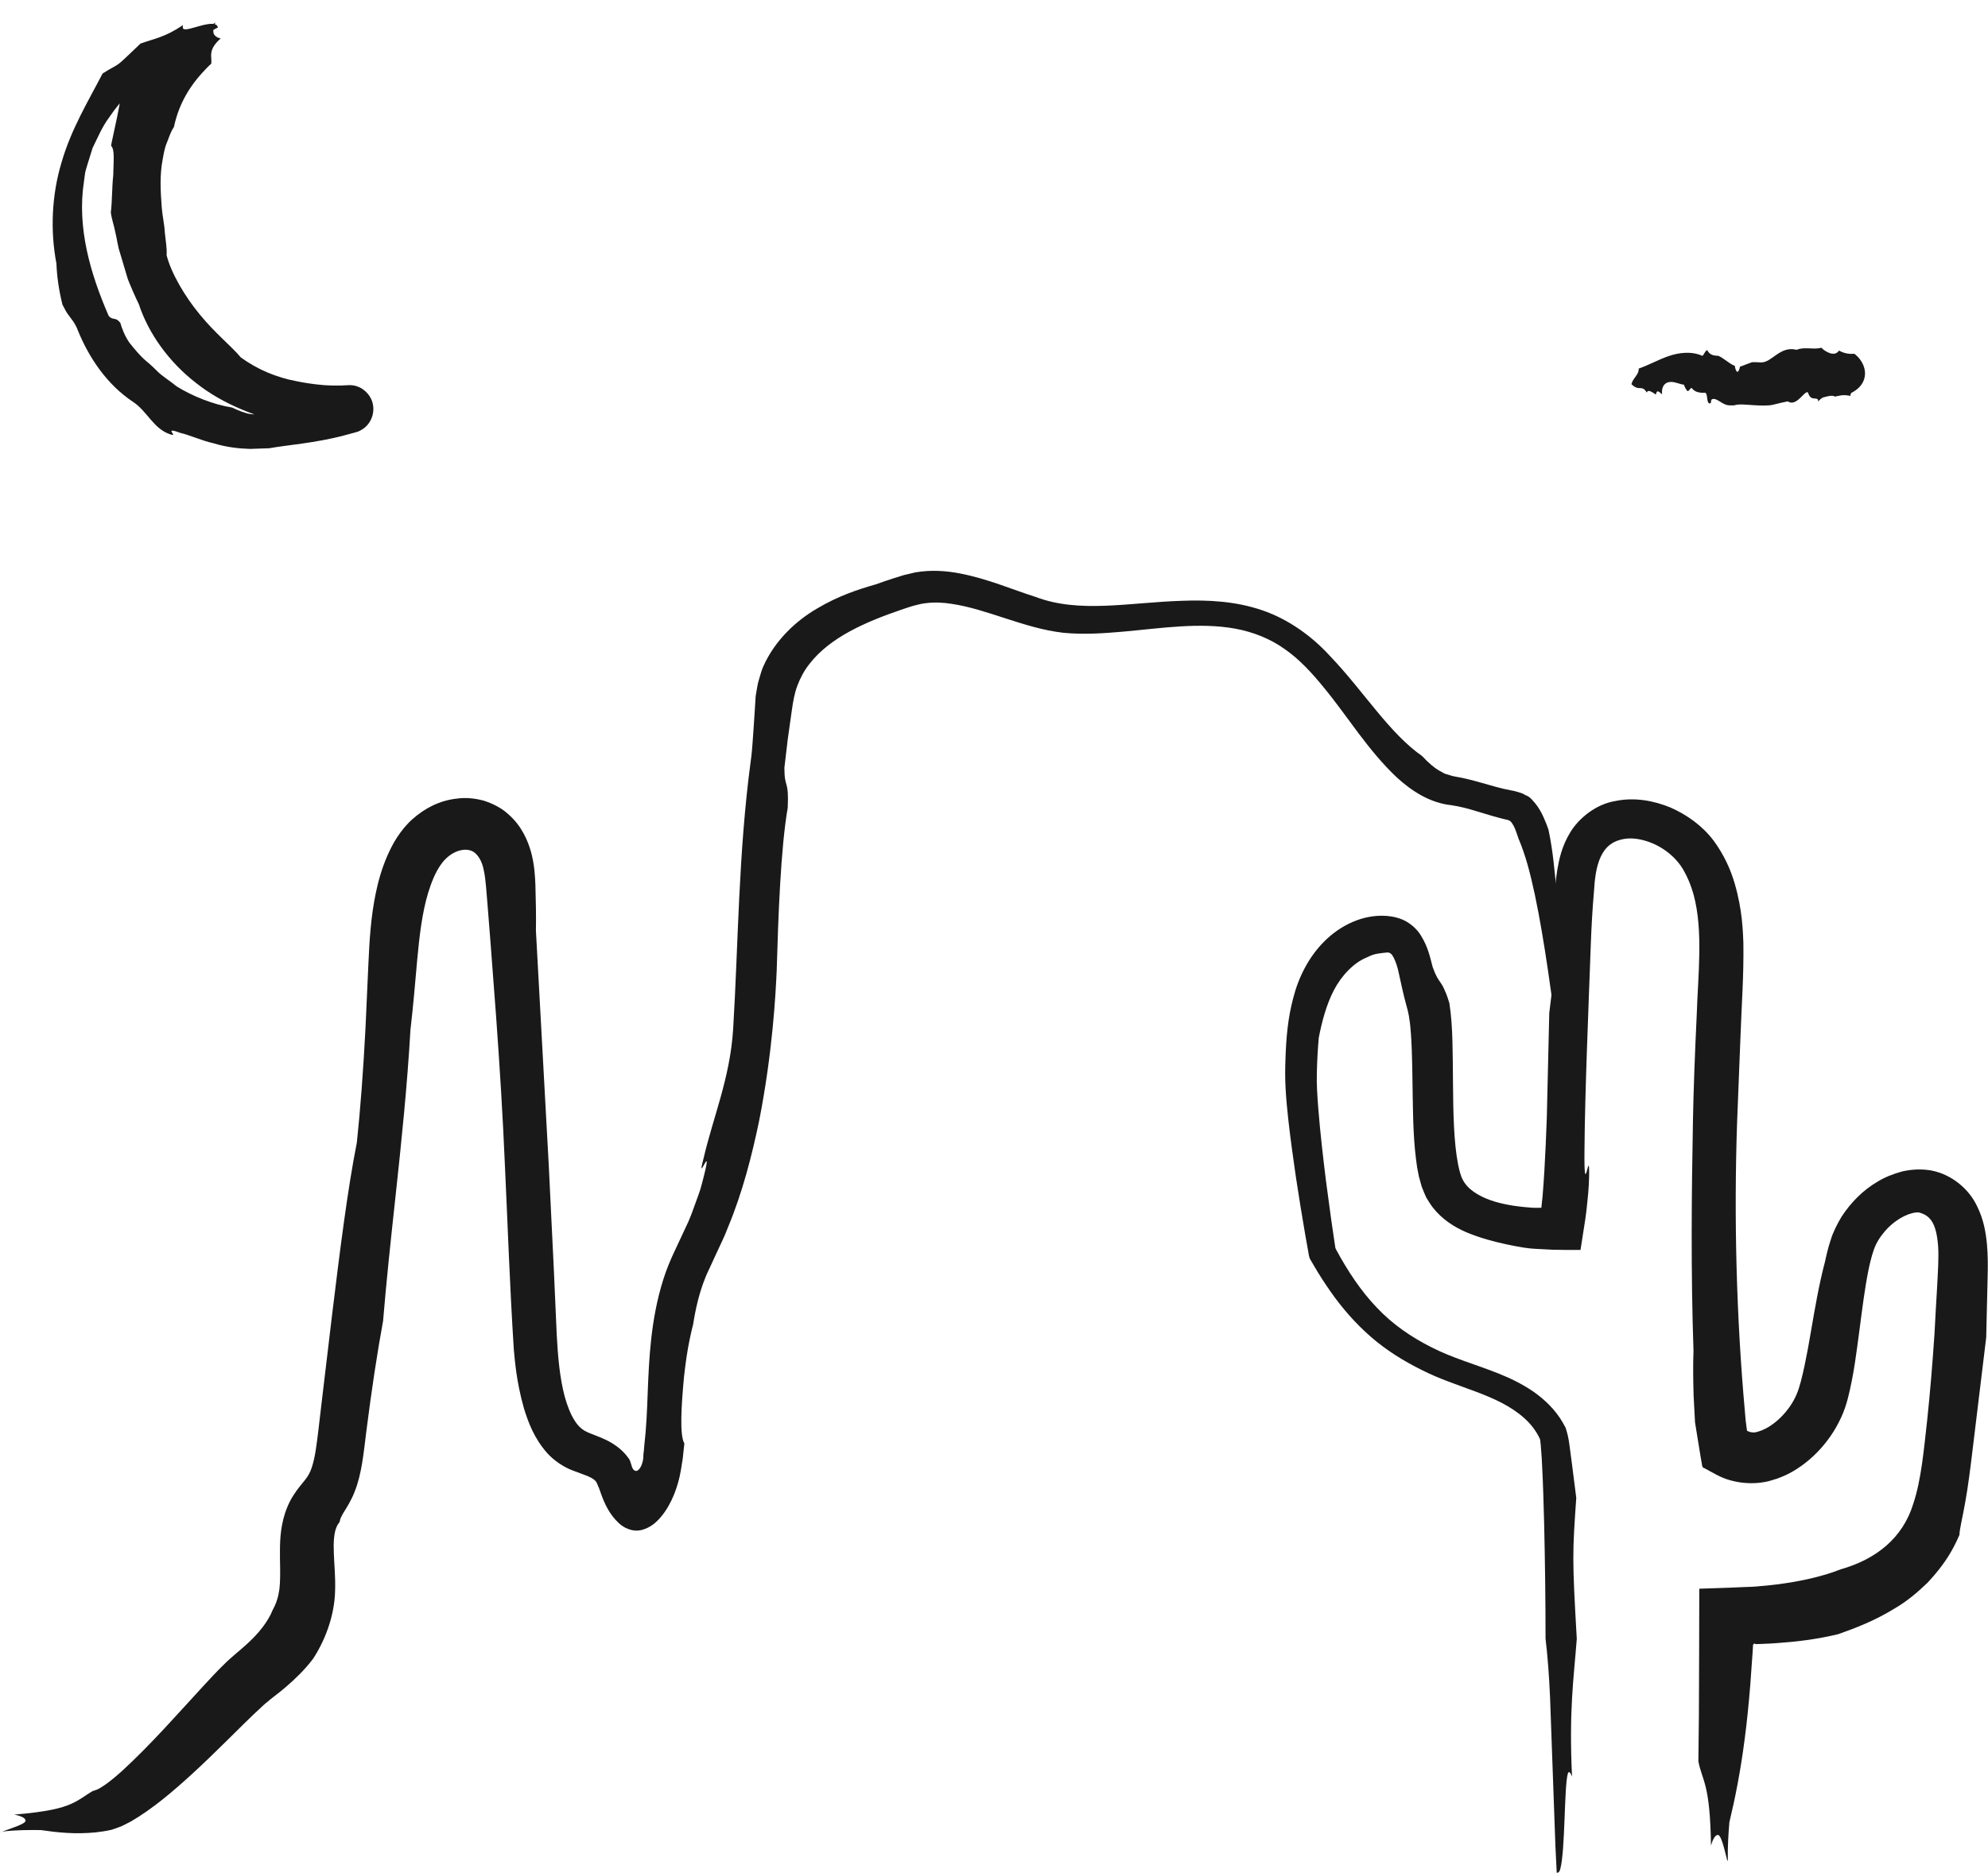<?xml version="1.0" encoding="UTF-8"?>
<svg id="Layer_2" xmlns="http://www.w3.org/2000/svg" viewBox="0 0 154.65 145.77">
  <defs>
    <style>
      .cls-1 {
        fill: #191919;
      }
    </style>
  </defs>
  <g id="Illustrations">
    <g>
      <path class="cls-1" d="M.08,142.53c1.22-.15,2.15-.13,3.08-.13,1.3.19,2.68.34,4.29.18.41-.05.81-.1,1.26-.21.26-.09.56-.19.79-.29.22-.11.44-.23.67-.34.83-.48,1.61-1.04,2.4-1.66,1.57-1.25,3.2-2.78,5.04-4.6.91-.89,1.9-1.9,2.89-2.8.13-.12.24-.21.35-.29l.16-.14.24-.19c.33-.25.67-.52,1.02-.82.69-.6,1.42-1.29,2.08-2.16.86-1.31,1.69-3.26,1.72-5.38.03-1.02-.07-1.95-.1-2.82-.04-.85.01-1.62.21-2.05.05-.14.12-.25.25-.42,0-.14.08-.35.3-.72.21-.34.61-.95.87-1.65.55-1.38.69-3.02.9-4.68.39-3.08.85-6.14,1.3-8.57.26-3.12.59-6.22.96-9.62.47-4.33.92-8.67,1.17-13.04.21-1.8.37-3.68.53-5.49.17-1.81.37-3.59.85-5.18.24-.78.55-1.56.95-2.13.34-.52.83-.92,1.34-1.1.52-.18.95-.13,1.26.07.32.23.64.68.78,1.44.16.73.2,1.73.29,2.7l.23,2.92c.15,1.95.29,3.89.44,5.83.28,3.88.52,7.74.68,11.53.22,4.65.37,9.25.69,14.27.08.8.18,2.45.79,4.6.33,1.07.78,2.31,1.81,3.48.51.57,1.3,1.1,1.98,1.35.67.26,1.19.42,1.48.59.15.09.24.16.32.26.01-.03.15.28.24.5l.26.72c.37.96.77,1.51,1.2,1.94.4.42,1.09.79,1.83.63.69-.17,1.17-.58,1.58-1.08.82-1,1.3-2.37,1.5-3.54.04-.28.09-.55.13-.8.03-.18.05-.35.06-.51.03-.32.06-.59.09-.81-.39-.65-.23-3.01-.03-5.18.12-1.08.27-2.12.43-2.86.15-.75.28-1.22.28-1.22.19-1.22.47-2.46.95-3.64.11-.3.26-.58.39-.87l.45-.98c.3-.67.65-1.33.9-2.02,1.15-2.74,1.88-5.63,2.44-8.31,1.06-5.38,1.29-9.93,1.37-11.7.12-4.17.31-9.55.86-12.69.1-2.25-.26-1.43-.26-3.11l.26-2.21.31-2.2c.11-.77.21-1.37.44-1.98.23-.6.53-1.18.94-1.69,1.62-2.09,4.39-3.27,7.12-4.21.34-.11.72-.25,1.03-.33.31-.08.62-.16.94-.19.64-.08,1.31-.05,1.99.06,1.36.2,2.76.67,4.18,1.13,1.43.46,2.91.94,4.51,1.12,1.61.15,3.12.04,4.63-.09,3-.27,5.94-.74,8.74-.23,1.39.26,2.71.78,3.85,1.6,1.15.8,2.13,1.88,3.05,3.01,1.86,2.26,3.4,4.85,5.67,6.98,1.12,1.03,2.57,1.97,4.2,2.14.69.1,1.37.28,2.07.5l1.07.32c.34.1.79.22,1,.27.15.04.31.05.45.14.12.1.2.24.28.38.07.14.14.29.18.42.06.15.13.37.19.55.56,1.32.91,2.67,1.28,4.39.79,3.75,1.3,7.94,1.85,11.74.1.68.19,1.36.31,2.05.1,0,.19-.02.24-.3.26-1.46-.36-6.54-.2-7.62.05-.3.21-.1.35.19-.43-2.64-.66-4.55-.84-6.22-.19-1.68-.27-3.1-.65-4.9-.06-.15-.11-.3-.16-.44-.05-.13-.12-.28-.22-.52-.18-.41-.39-.76-.62-1.05-.24-.28-.46-.58-.78-.67-.26-.18-.55-.23-.8-.31-.32-.07-.62-.13-.91-.19-.21-.05-.4-.1-.59-.15-.4-.11-.76-.21-1.1-.31-.71-.2-1.38-.38-2.06-.49-.2-.03-.27-.06-.37-.09l-.29-.09c-.2-.03-.39-.19-.59-.28-.4-.23-.84-.6-1.34-1.14-1.19-.82-2.36-2.08-3.5-3.46-1.15-1.38-2.3-2.9-3.69-4.35-1.34-1.47-3.18-2.83-5.24-3.53-2.06-.71-4.23-.82-6.27-.74-4.1.13-7.97,1-11.39-.31-1.81-.57-3.69-1.4-5.87-1.82-1.09-.21-2.27-.29-3.47-.08l-.89.21-.74.23c-.48.16-.96.31-1.44.49-1.37.39-2.94.91-4.55,1.87-1.59.92-3.27,2.43-4.2,4.51-.15.34-.24.71-.35,1.07-.09.28-.12.55-.17.81-.05.27-.09.5-.09.68-.03.39-.05.76-.07,1.12-.05.72-.09,1.42-.16,2.32-.02.3-.07.9-.13,1.3-.98,7.29-.97,14.31-1.38,20.98-.25,3.79-1.54,6.75-2.3,10.01-.64,2.45.94-2.07-.14,2.02-.13.52-.34,1.04-.54,1.6-.2.56-.41,1.15-.7,1.73-.28.6-.56,1.21-.86,1.84-.35.73-.66,1.49-.9,2.26-.98,3.11-1.1,6.24-1.2,8.68-.05,1.45-.11,2.86-.27,4.22-.02.23-.03.47-.07.71,0,.08,0,.16-.01.25-.01.15-.05.32-.11.5-.07.17-.16.37-.34.48-.21.11-.39-.13-.44-.33l-.1-.32c-.02-.05-.04-.11-.06-.16-.01-.03-.03-.05-.04-.08.01.01-.07-.09-.11-.15l-.16-.2c-.45-.53-1.04-.91-1.54-1.15-.5-.24-.94-.38-1.26-.52-.34-.14-.5-.24-.67-.38-.17-.15-.35-.34-.5-.59-.32-.49-.58-1.16-.78-1.88-.39-1.47-.53-3.13-.62-4.79-.07-1.71-.15-3.38-.22-4.98-.15-3.19-.29-6.05-.4-8.22-.32-5.88-.66-12.08-1-18.27.02-1.04,0-2.22-.04-3.56-.03-.7-.07-1.51-.32-2.49-.27-.98-.77-2.14-1.84-3.05-.51-.46-1.18-.79-1.86-1.01-.68-.18-1.4-.26-2.07-.16-1.36.14-2.53.76-3.46,1.59-.47.41-.86.9-1.2,1.41-.32.49-.54.94-.76,1.43-.42.96-.7,1.93-.9,2.89-.4,1.91-.5,3.75-.58,5.51-.08,1.72-.15,3.42-.23,5.07-.17,3.28-.4,6.33-.67,8.87-.72,3.61-1.33,8.5-1.93,13.43-.27,2.31-.55,4.62-.83,6.97-.14,1.16-.27,2.42-.43,3.48-.08.53-.19,1.02-.32,1.41-.07.2-.14.37-.22.51-.07.14-.15.25-.31.46-.21.27-.56.65-.91,1.21-.36.56-.62,1.23-.77,1.83-.3,1.22-.26,2.23-.26,3.13.02.89.03,1.67-.04,2.29-.08.6-.24,1.13-.52,1.63-.37.93-1.1,1.85-2.07,2.72-.24.22-.5.44-.76.66-.28.24-.7.6-.95.86-.59.57-1.09,1.12-1.61,1.68-2.03,2.2-4.03,4.5-6.3,6.59-.43.39-.86.75-1.27,1.05-.19.13-.4.27-.54.35-.06.02-.11.05-.16.08l-.36.12c-.6.35-.92.66-1.66.99-.74.34-1.92.63-4.44.84.61.11.9.3.89.48-.02.24-.98.54-1.9.87Z"/>
      <path class="cls-1" d="M143.96,30.8c-.04-.08.01-.15.06-.23.54-.27.94-.69,1.04-1.25.11-.56-.14-1.28-.8-1.79-.4.03-.77-.03-1.12-.21l-.08-.04c-.2.28-.44.28-.71.2-.25-.09-.48-.23-.66-.42-.29.07-.54.07-.83.05-.36-.01-.74-.04-1.1.11-1.29-.34-1.93,1.02-2.78.98-.25,0-.5-.04-.71-.01-.14.04-.76.3-.91.34-.22.94-.43-.06-.4-.06-.44-.15-1.09-.79-1.36-.79-.3,0-.64-.09-.78-.43-.19.04-.22.3-.39.44-.84-.38-1.82-.26-2.63.02-.83.29-1.52.69-2.32.97,0,.17-.04.29-.1.4-.13.24-.33.42-.42.68l-.05.13c.07.07.14.13.21.18.37.24.54.03.79.23.07.06.15.16.2.25.08-.29.42-.03.7.15.09-.33.14-.33.48-.02-.05-.71.3-.95.66-.96.37-.02.73.19,1.04.21.09.24.19.4.29.51l.04-.02c.07,0,.15-.19.24-.22.01,0,.04-.02.05,0,.21.29.55.38,1.01.36.26-.01.1.83.38.83.21,0-.03-.35.31-.35.33,0,.74.49,1.2.5.13,0,.26.01.4,0,.38-.13.96-.04,1.55-.01.58.04,1.14.04,1.44-.03.41-.1.8-.2,1.17-.27.68.45,1.26-.8,1.56-.71.13.36.25.44.39.47.12.03.26,0,.35.06.06.03.1.09.04.21.09-.1.17-.16.22-.21.04-.04.18-.12.18-.12.03-.01.02,0,0,0,0,0-.02,0,0,0,.05-.01.1-.03.15-.04.1-.03.21-.05.31-.07.21-.04.38-.04.45.04.15-.03.35-.07.53-.1.24-.03.48,0,.73.05Z"/>
      <path class="cls-1" d="M134.41,144.82c-.02-1.22.05-2.12.12-3.02.46-1.92.86-3.93,1.19-6.47.17-1.27.31-2.67.44-4.25.06-.79.11-1.63.18-2.52l.02-.34c0-.1.01-.27.02-.23l.03-.05s.04-.05.05-.06c.05.02.09.04.11.05h0s0,0,0,0h.12s.51-.02.51-.02c.34-.01.69-.03,1.06-.06,1.45-.1,3.02-.28,4.73-.69,1.3-.46,2.86-1.04,4.51-2.07.83-.49,1.64-1.16,2.43-1.92.75-.8,1.48-1.71,2.03-2.76.17-.32.33-.65.47-.98,0-.42.23-1.3.44-2.49.22-1.19.41-2.7.61-4.37.37-3.05.74-6.09,1.03-8.5.04-1.55.07-3.09.11-4.67.02-.78.03-1.65-.05-2.57-.09-.92-.25-1.92-.76-2.95-.61-1.33-1.96-2.49-3.56-2.8-.79-.14-1.56-.09-2.27.07-.69.19-1.34.44-1.91.79-1.16.68-2.08,1.62-2.81,2.73-.33.55-.67,1.22-.84,1.79-.2.59-.33,1.15-.45,1.71-.48,1.82-.78,3.62-1.09,5.41-.15.89-.31,1.78-.49,2.63-.18.84-.38,1.72-.64,2.31-.53,1.25-1.72,2.46-2.87,2.84-.17.05-.21.07-.28.08-.07.02-.13.02-.2.02-.14,0-.28-.03-.41-.09-.03-.02-.08-.02-.09-.06l-.02-.15-.04-.31c-.03-.25-.05-.29-.09-.88-.68-7.51-.87-15.2-.62-22.6.09-2.27.18-4.53.27-6.84.08-2.32.26-4.61.22-7.18-.04-.79-.05-2.47-.68-4.62-.32-1.08-.81-2.2-1.65-3.34-.86-1.13-2.05-1.99-3.35-2.56-1.32-.54-2.81-.81-4.29-.5-1.49.25-2.79,1.3-3.47,2.39-.69,1.11-.9,2.17-1.04,2.99-.13.83-.17,1.46-.2,1.89.42.62.23,2.92.04,5.07-.2,2.15-.46,4.15-.46,4.15-.06,2.53-.13,5.31-.19,8.11-.05,1.4-.11,2.79-.19,4.16-.04.67-.09,1.4-.14,1.98-.03.29-.06.57-.09.85.02.1-.11.04-.16.06h-.21c-.14,0-.27,0-.4-.01-.2-.02-.39-.03-.58-.05-.28-.03-.55-.06-.81-.1-1.05-.16-1.98-.43-2.64-.8-1.39-.75-1.49-1.56-1.68-2.4-.35-1.77-.38-4.13-.4-6.34-.03-2.24.01-4.36-.28-6.22-.21-.71-.32-.9-.43-1.15-.1-.23-.19-.35-.27-.47-.16-.24-.31-.39-.6-1.19-.2-.76-.36-1.56-.9-2.43-.26-.45-.68-.84-1.14-1.11-.46-.27-1.03-.4-1.51-.44-1.9-.15-3.66.76-4.87,1.97-1.23,1.22-2.02,2.82-2.42,4.39-.43,1.58-.56,3.18-.61,4.73-.03.75-.04,1.57.01,2.36.04.79.12,1.55.2,2.32.17,1.53.38,3.04.6,4.55.23,1.51.47,3.01.73,4.51l.2,1.12c.05.21.06.48.15.71l.35.6c.39.67.81,1.32,1.26,1.96.89,1.28,1.94,2.48,3.13,3.52,1.19,1.04,2.54,1.88,3.93,2.57,2.78,1.43,5.92,1.88,8.02,3.77.51.46.93,1,1.21,1.61.05.14.03.26.06.39l.04.54c.03.37.06.74.07,1.11.08,1.49.12,3,.16,4.5.07,3,.11,6.01.11,9,.17,1.45.27,2.81.35,4.54.14,3.76.28,7.89.42,11.65l.1,2.03c.09,0,.19,0,.27-.27.4-1.4.3-6.4.59-7.43.08-.28.22-.07.33.22-.24-5.2.12-7.47.37-10.72-.36-6.28-.34-6.65-.04-10.97-.11-.86-.22-1.72-.33-2.6-.06-.45-.12-.9-.18-1.36-.04-.24-.04-.4-.15-.9-.05-.2-.11-.42-.17-.6l-.21-.38c-.58-1.02-1.43-1.82-2.3-2.43-.88-.6-1.81-1.05-2.72-1.41-1.86-.74-3.57-1.2-5.17-2.02-1.6-.8-3.07-1.81-4.29-3.11-1.23-1.28-2.27-2.86-3.14-4.47-.06-.1-.09-.18-.1-.31l-.1-.67-.21-1.44-.39-2.89c-.24-1.92-.46-3.85-.61-5.73-.07-.93-.14-1.89-.11-2.74.02-.93.07-1.86.15-2.75.24-1.22.58-2.55,1.18-3.7.57-1.1,1.53-2.13,2.55-2.54.16-.08.32-.15.49-.21.51-.15,1.02-.15,1.1-.18.08,0,.17.02.25.07.04.02.08.08.13.12.05.1.12.18.18.33.09.16.25.64.32.98.18.8.36,1.71.62,2.64.08.27.1.38.14.55.04.14.06.34.09.52.06.35.09.76.12,1.15.11,1.61.11,3.32.14,5.04.03,1.73.06,3.45.34,5.32l.14.72.21.76c.1.28.23.57.35.85.16.26.32.53.5.77.75.97,1.73,1.57,2.67,1.97,1.07.44,2.06.7,3.02.91.48.11.95.19,1.42.27l.47.06c.19.02.38.03.57.04l1.15.06,1.16.02h.6s.3,0,.3,0h.15s.02-.13.02-.13l.35-2.24c.11-.71.2-1.79.23-2.05.04-.43.06-.87.07-1.31.04-2.65-.41,2.32-.36-2.08.03-4.39.32-11.21.49-15.94.05-1.4.13-2.8.25-4.17.05-.89.16-1.91.53-2.69.37-.78.95-1.26,1.94-1.39.98-.12,2.27.28,3.26,1.05.5.39.91.84,1.22,1.37.34.59.61,1.24.8,1.94.76,2.81.34,6.24.24,9.38-.15,3.13-.25,5.94-.29,8.07-.11,5.79-.17,11.9.04,18.04-.04,1.03-.03,2.21.01,3.52.03.66.07,1.34.11,2.05.1.59.19,1.18.29,1.79.05.3.1.61.15.92l.08.46c.04.15,0,.34.21.39.62.33,1.21.71,1.9.91.69.21,1.45.3,2.22.24.38-.03.79-.1,1.09-.2.3-.08.58-.18.84-.29.54-.22,1.03-.51,1.48-.83.9-.64,1.65-1.42,2.27-2.31.31-.44.58-.92.82-1.43.24-.51.42-1.06.54-1.53.48-1.89.67-3.61.9-5.3.22-1.68.42-3.31.72-4.77.15-.71.34-1.42.55-1.86.23-.49.58-.95.96-1.34.77-.77,1.76-1.23,2.39-1.19.83.22,1.36.74,1.5,2.63.06.89-.02,2.01-.08,3.2-.07,1.18-.14,2.37-.2,3.57-.15,2.24-.33,4.48-.57,6.75-.26,2.28-.45,4.63-1.09,6.54-.81,2.63-2.87,4.3-5.64,5.08-1.32.52-2.77.85-4.28,1.08-.75.12-1.52.19-2.32.26l-.32.02-.58.02-1.17.05c-.77.03-1.55.05-2.33.08,0,3.1-.02,6.35-.03,9.8l-.04,3.64c.31,1.57.91,1.67.98,6.55.16-.58.37-.85.55-.83.24.04.47.99.7,1.93Z"/>
      <path class="cls-1" d="M16.75,1.75c-.33.25-.58.37-.85.5-.98.06-2,.29-3.11,1.04-1.09.76-2.37,2.02-3.4,4.28-.13.92-.4,2.09-.69,3.45l-.06.32c.3.3.19,1.13.17,2.28-.11,1.04-.08,2.06-.19,2.91.07.53.25,1.02.35,1.54.13.51.18,1.06.36,1.59l.61,2.05c.26.66.55,1.32.86,1.96.75,2.28,2.34,4.5,4.45,6.13,2.1,1.67,4.66,2.61,7.12,3.21,1.52.35,3.08.53,4.78.35.03,0,.07,0,.11-.01h.07s.03-.01.03-.01h0s0,0,0,0l-.2-1.49v-.02s0,0,0,0h0s0,0,0,0h0c.45,1.25-.61-1.72-.5-1.41h0s0,0,0,0c-.04.02-.09.03-.14.05-.2.07-.43.16-.7.25-.54.18-1.2.39-1.88.55-1.35.35-2.75.5-3.24.56-.15.46-.85.48-1.48.34-.62-.18-1.17-.46-1.17-.46-1.45-.23-3.06-.87-4.3-1.64-.57-.47-1.15-.8-1.53-1.2-.39-.39-.71-.67-.9-.82-.43-.37-.86-.89-1.25-1.38-.36-.52-.59-1.11-.71-1.55-.4-.5-.55-.15-.9-.53-1.44-3.3-2.48-6.9-1.93-10.46l.09-.67c.04-.22.12-.43.18-.65l.4-1.29c.4-.8.74-1.65,1.29-2.38,1.01-1.51,2.34-2.8,3.87-3.79.25-.4.58-.66.98-1.01.91-.72,2.02-1.35,3.05-1.91l.56-.29c-.03-.09-.06-.18-.17-.23-.59-.26-2.03.47-2.46.36-.12-.03-.12-.18-.08-.32-1.42.96-2.23,1.05-3.31,1.44-.78.74-1.17,1.13-1.54,1.45-.36.32-.77.46-1.41.88-1.12,2.16-2.45,4.34-3.19,6.91-.77,2.54-.89,5.33-.4,7.88.03.91.18,2.05.47,3.2l.14.26c.27.57.58.8.86,1.31.05.09.14.26.18.39.9,2.23,2.33,4.29,4.31,5.6,1.08.71,1.58,2.06,2.82,2.5.89.34-.62-.64.84-.09.75.17,1.65.6,2.63.82.97.3,1.98.41,2.82.43l1.48-.05c1.3-.24,3.56-.4,5.8-.99.28-.07.56-.15.85-.23l.11-.03.05-.02h.03s.15-.06.15-.06c.1-.05.21-.11.33-.19.95-.66,1.16-2.25-.06-3.09-.3-.2-.62-.29-.91-.3-.13,0-.26,0-.37.01h-.01s-.04,0-.04,0l-.33.02c-.45.01-.9,0-1.32-.03-.85-.07-1.6-.19-2.16-.31-1.53-.28-3.04-.91-4.33-1.85-.7-.85-2-1.88-3.18-3.33-1.18-1.42-2.23-3.22-2.59-4.62.04-.55-.08-1.15-.14-1.78-.03-.63-.19-1.3-.24-1.96-.09-1.23-.17-2.48.08-3.75.08-.44.15-.88.33-1.29.16-.41.29-.83.54-1.2.32-1.51,1.01-2.91,2.2-4.21.23-.25.45-.49.7-.71.09-.52-.32-1.04.74-1.97-.22-.03-.41-.15-.51-.3-.13-.2-.05-.56.09-.94Z"/>
    </g>
  </g>
</svg>